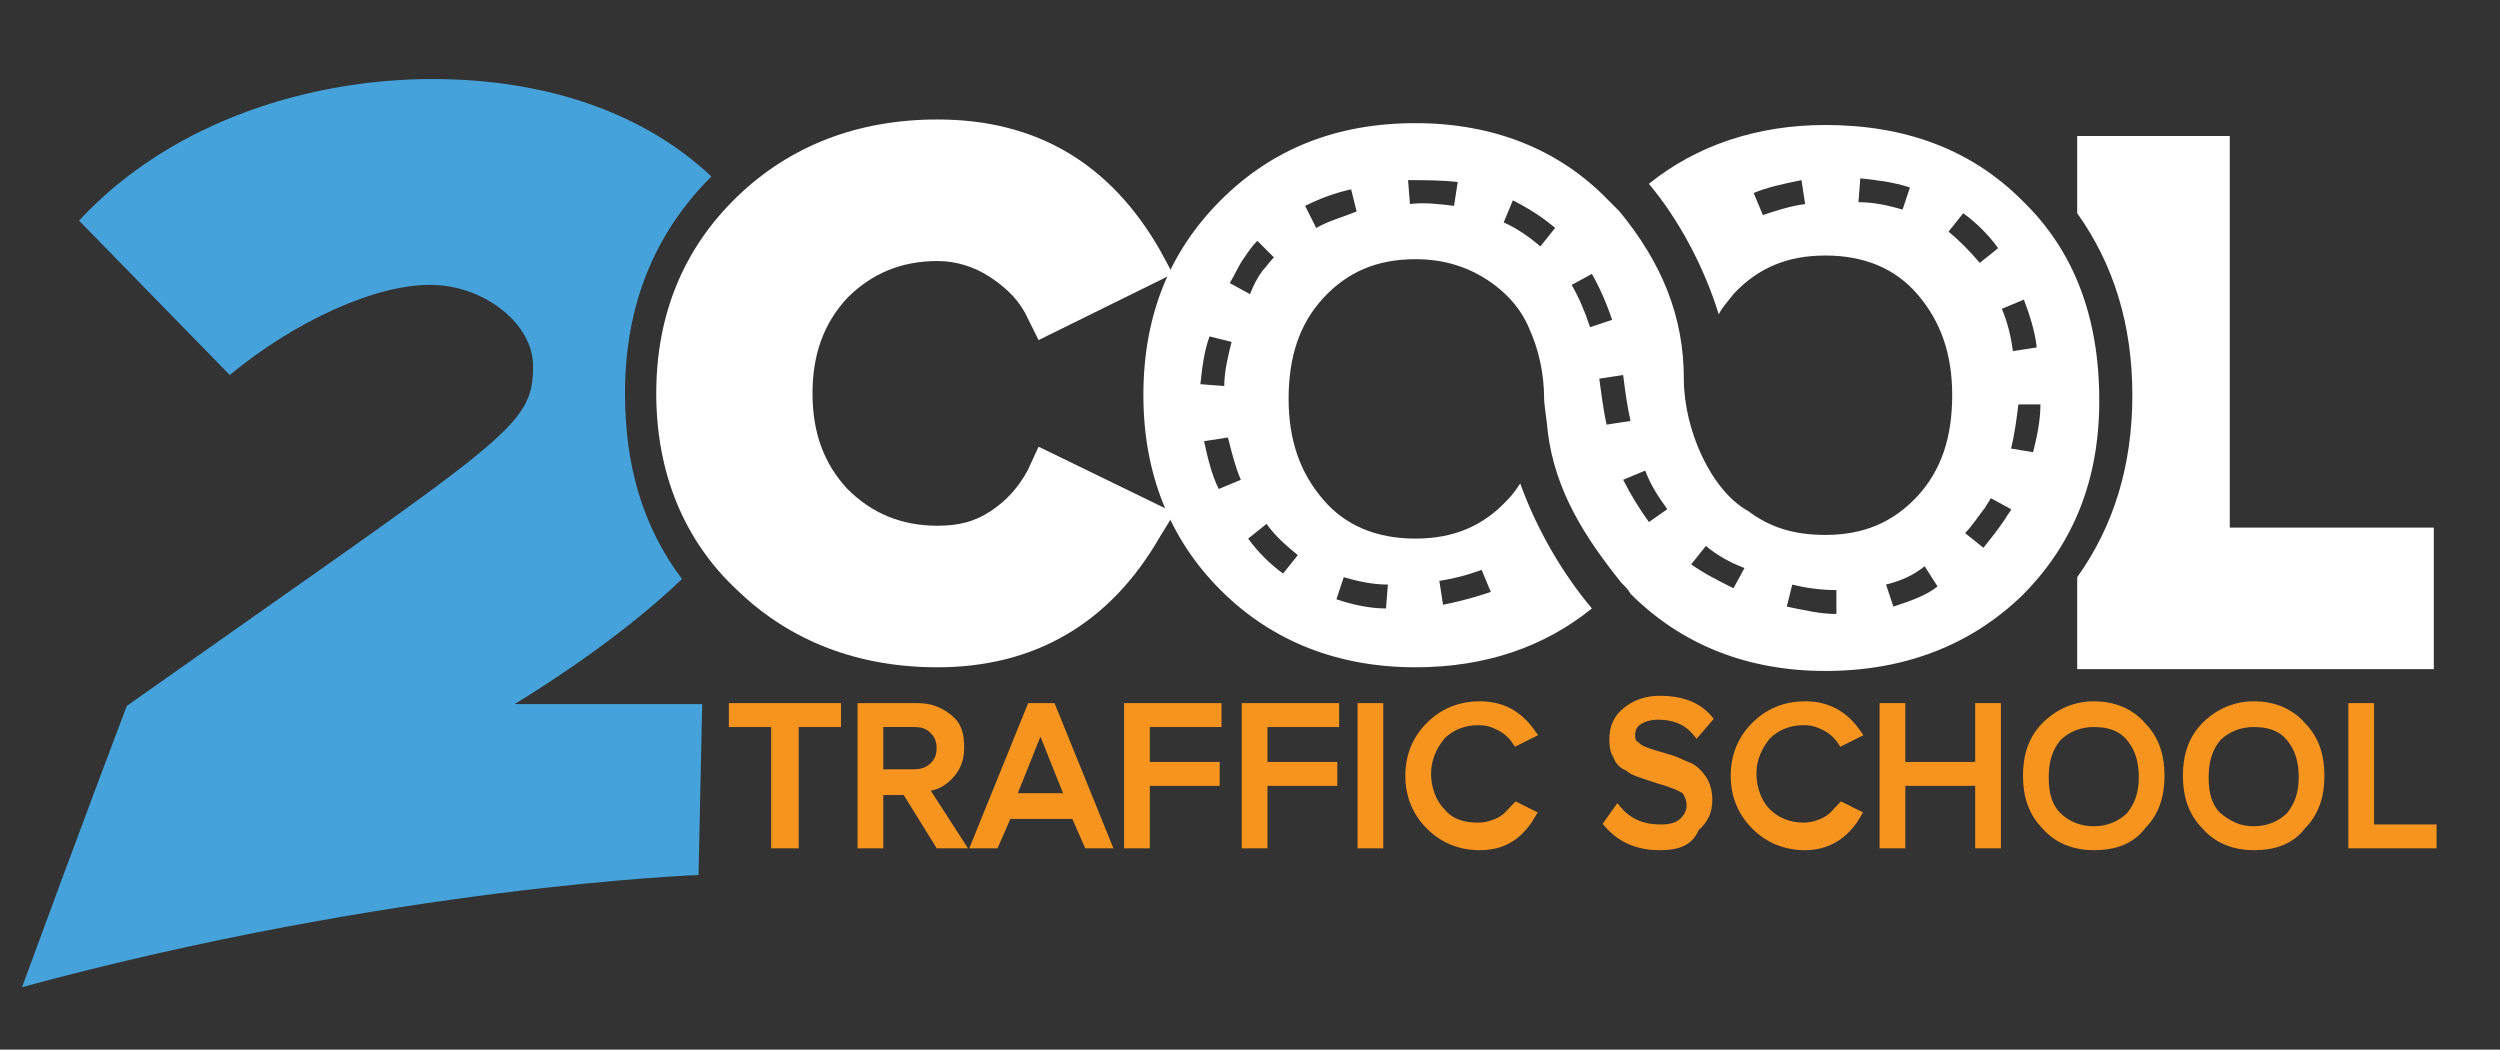 <svg xmlns="http://www.w3.org/2000/svg" xmlns:xlink="http://www.w3.org/1999/xlink" id="Layer_1" x="0px" y="0px" viewBox="0 0 136 57.1" style="enable-background:new 0 0 136 57.1;" xml:space="preserve">
<rect x="0" y="0" width="136" height="57.1" fill="#333333" stroke="none"/>
<style type="text/css">
	.st0{fill:#45A2DA;}
	.st1{fill:#FFFFFF;}
	.st2{fill:#F7941D;stroke:#F7941D;stroke-width:0.5;stroke-miterlimit:10;}
	.st3{fill:#F26722;stroke:#F7941D;stroke-width:10;stroke-miterlimit:10;}
</style>
<g>
	<g>
		<path class="st0" d="M37.1,31.5C35,28.7,34,25.4,34,21.4c0-4.8,1.6-8.7,4.7-11.8C35.2,6.3,30,4.3,23.5,4.3    C17.2,4.3,9.5,6.4,4.3,12l8.2,8.4c3.5-2.9,8-5,11.1-4.9c2.9,0.1,5.4,2.2,5.4,4.4c0,3.4-1.3,3.8-22.1,18.5c0,0-2.4,6.3-5.7,15.3    c20.3-5.5,36.8-6.1,36.8-6.1l0.2-9.3l-10.2,0C31.9,35.9,34.9,33.6,37.1,31.5z"></path>
	</g>
	<path class="st1" d="M55.9,25.6c-0.5,0.9-1.1,1.6-2,2.2c-0.9,0.6-1.8,0.8-2.9,0.8c-2,0-3.6-0.7-4.9-2c-1.3-1.4-1.9-3.1-1.9-5.2   c0-2.1,0.6-3.8,1.9-5.2c1.3-1.3,2.9-2,4.9-2c1,0,2,0.3,2.9,0.9c0.9,0.6,1.6,1.3,2,2.2l0.6,1.2l7.3-3.6l-0.7-1.3   C60.4,8.9,56.4,6.5,51,6.5c-4.3,0-8,1.4-10.9,4.2c-2.9,2.8-4.4,6.4-4.4,10.7c0,4.3,1.5,8,4.4,10.7c2.9,2.8,6.6,4.2,10.9,4.2   c5.3,0,9.4-2.4,12.1-7.1l0.8-1.3l-7.4-3.6L55.9,25.6z"></path>
	<path class="st1" d="M121.3,28.6V7.4H113v4.2c2,2.8,3,6.1,3,9.9c0,3.8-1,7.1-3,9.9v5h19.4v-7.7H121.3z"></path>
	<path class="st2" d="M43.1,45.9h-0.9v-6.6h-2.3v-0.8h5.6v0.8h-2.3V45.9z"></path>
	<path class="st2" d="M52.2,45.9h-1.1L49.3,43h-1.5v2.9h-0.9v-7.4h3c0.7,0,1.2,0.2,1.7,0.6s0.6,0.9,0.6,1.6c0,0.6-0.2,1.1-0.6,1.5   c-0.4,0.4-0.8,0.6-1.4,0.6L52.2,45.9z M49.7,42.1c0.4,0,0.8-0.1,1.1-0.4c0.3-0.3,0.4-0.6,0.4-1c0-0.4-0.1-0.7-0.4-1   c-0.3-0.3-0.6-0.4-1.1-0.4h-1.9v2.8H49.7z"></path>
	<path class="st2" d="M60.2,45.9h-1l-0.7-1.6h-3.7l-0.7,1.6h-1l3-7.4h1.1L60.2,45.9z M58.2,43.4l-1.6-4l-1.6,4H58.2z"></path>
	<path class="st2" d="M62.3,45.9h-0.9v-7.4h4.8v0.8h-3.9v2.4h3.8v0.8h-3.8V45.9z"></path>
	<path class="st2" d="M68.7,45.9h-0.9v-7.4h4.8v0.8h-3.9v2.4h3.8v0.8h-3.8V45.9z"></path>
	<path class="st2" d="M75,45.9h-0.9v-7.4H75V45.9z"></path>
	<path class="st2" d="M80.5,46c-1.1,0-2-0.4-2.7-1.1c-0.7-0.7-1.1-1.6-1.1-2.7c0-1.1,0.4-2,1.1-2.7c0.7-0.7,1.6-1.1,2.7-1.1   c1.2,0,2.1,0.5,2.8,1.5l-0.8,0.4c-0.2-0.3-0.5-0.6-0.9-0.8c-0.4-0.2-0.7-0.3-1.2-0.3c-0.8,0-1.5,0.3-2,0.8   c-0.5,0.6-0.8,1.3-0.8,2.1s0.3,1.6,0.8,2.1c0.5,0.6,1.2,0.8,2,0.8c0.4,0,0.8-0.1,1.2-0.3c0.4-0.2,0.6-0.5,0.9-0.8l0.8,0.4   C82.6,45.5,81.7,46,80.5,46z"></path>
	<path class="st2" d="M90.3,46c-1.2,0-2.1-0.4-2.8-1.2l0.5-0.7c0.6,0.7,1.4,1,2.3,1c0.6,0,1-0.1,1.3-0.4c0.3-0.3,0.4-0.6,0.4-0.9   c0-0.3-0.1-0.5-0.2-0.7s-0.4-0.3-0.6-0.4c-0.3-0.1-0.5-0.2-0.9-0.3c-0.3-0.1-0.6-0.2-0.9-0.3c-0.3-0.1-0.6-0.2-0.8-0.4   c-0.3-0.1-0.5-0.3-0.6-0.6c-0.2-0.3-0.2-0.6-0.2-0.9c0-0.6,0.2-1.1,0.7-1.5c0.5-0.4,1.1-0.6,1.8-0.6c1.1,0,2,0.3,2.6,1l-0.6,0.7   c-0.5-0.6-1.2-0.9-2.1-0.9c-0.4,0-0.8,0.1-1.1,0.3c-0.3,0.2-0.4,0.5-0.4,0.8c0,0.3,0.1,0.5,0.3,0.6c0.2,0.2,0.5,0.3,0.8,0.4   c0.3,0.1,0.7,0.2,1,0.3c0.4,0.1,0.7,0.3,1,0.4c0.3,0.1,0.6,0.4,0.8,0.7c0.2,0.3,0.3,0.7,0.3,1.1c0,0.6-0.2,1.1-0.7,1.5   C91.9,45.8,91.2,46,90.3,46z"></path>
	<path class="st2" d="M98.2,46c-1.1,0-2-0.4-2.7-1.1c-0.7-0.7-1.1-1.6-1.1-2.7c0-1.1,0.4-2,1.1-2.7s1.6-1.1,2.7-1.1   c1.2,0,2.1,0.5,2.8,1.5l-0.8,0.4c-0.2-0.3-0.5-0.6-0.9-0.8c-0.4-0.2-0.7-0.3-1.2-0.3c-0.8,0-1.5,0.3-2,0.8   c-0.5,0.6-0.8,1.3-0.8,2.1s0.3,1.6,0.8,2.1s1.2,0.8,2,0.8c0.4,0,0.8-0.1,1.2-0.3c0.4-0.2,0.6-0.5,0.9-0.8l0.8,0.4   C100.3,45.5,99.3,46,98.2,46z"></path>
	<path class="st2" d="M108.6,45.9h-0.9v-3.4h-4.3v3.4h-0.9v-7.4h0.9v3.2h4.3v-3.2h0.9V45.9z"></path>
	<path class="st2" d="M113.9,46c-1.1,0-2-0.4-2.6-1.1c-0.7-0.7-1-1.6-1-2.7s0.3-2,1-2.7c0.7-0.7,1.6-1.1,2.6-1.1   c1.1,0,2,0.4,2.6,1.1c0.7,0.7,1,1.6,1,2.7s-0.3,2-1,2.7C115.9,45.7,115,46,113.9,46z M113.9,45.2c0.8,0,1.5-0.3,2-0.8   c0.5-0.6,0.7-1.3,0.7-2.1c0-0.9-0.2-1.6-0.7-2.2c-0.5-0.6-1.2-0.8-2-0.8c-0.8,0-1.5,0.3-2,0.8c-0.5,0.6-0.7,1.3-0.7,2.2   c0,0.9,0.2,1.6,0.7,2.1C112.4,44.9,113.1,45.2,113.9,45.2z"></path>
	<path class="st2" d="M122.6,46c-1.1,0-2-0.4-2.6-1.1c-0.7-0.7-1-1.6-1-2.7s0.3-2,1-2.7c0.7-0.7,1.6-1.1,2.6-1.1   c1.1,0,2,0.4,2.6,1.1c0.7,0.7,1,1.6,1,2.7s-0.3,2-1,2.7C124.6,45.7,123.7,46,122.6,46z M122.6,45.2c0.8,0,1.5-0.3,2-0.8   c0.5-0.6,0.7-1.3,0.7-2.1c0-0.9-0.2-1.6-0.7-2.2c-0.5-0.6-1.2-0.8-2-0.8c-0.8,0-1.5,0.3-2,0.8c-0.5,0.6-0.7,1.3-0.7,2.2   c0,0.9,0.2,1.6,0.7,2.1C121.2,44.9,121.8,45.2,122.6,45.2z"></path>
	<path class="st2" d="M132.4,45.9H128v-7.4h0.9v6.6h3.4V45.9z"></path>
	<path class="st3" d="M131,38.9"></path>
	<path class="st1" d="M110,10.9c-2.8-2.8-6.4-4.1-10.7-4.1c-3.7,0-7,1.1-9.6,3.2c1.6,1.9,3,4.5,3.8,7.1c0.2-0.4,0.5-0.7,0.8-1.1   c1.3-1.4,2.9-2.1,5-2.1c2.1,0,3.8,0.7,5,2.1c1.3,1.5,1.9,3.3,1.9,5.5c0,2.3-0.6,4.1-1.9,5.5c-1.3,1.4-2.9,2.1-5,2.1   c-1.7,0-3-0.4-4.2-1.3c-2-1.1-3.5-4.4-3.5-7.2c0-3.4-1.2-6.3-3.5-9.1c0,0,0,0,0,0c-0.2-0.2-0.4-0.4-0.6-0.6   C84.8,8.1,81.2,6.7,77,6.7c-4.3,0-7.8,1.4-10.6,4.2c-2.8,2.8-4.2,6.3-4.2,10.6c0,4.2,1.4,7.8,4.2,10.6c2.8,2.8,6.4,4.2,10.6,4.2   c3.8,0,7-1.1,9.6-3.2c-1.6-1.9-3-4.3-3.9-6.8c-0.2,0.3-0.4,0.6-0.7,0.9c-1.3,1.4-2.9,2.1-5,2.1c-2.1,0-3.8-0.7-5-2.1v0   c-1.3-1.5-1.9-3.3-1.9-5.5c0-2.3,0.6-4.1,1.9-5.5c1.3-1.4,2.9-2.1,5-2.1c1.7,0,3.1,0.5,4.3,1.4c0.8,0.6,1.5,1.4,1.9,2.4   c0.5,1.1,0.8,2.4,0.8,3.8c0,0.3,0.2,1.6,0.2,1.8c0.4,3.2,2,5.7,4,8.2c0,0,0,0,0,0c0.2,0.2,0.4,0.4,0.5,0.6   c2.8,2.8,6.4,4.2,10.6,4.2c4.3,0,7.9-1.4,10.7-4.1c2.8-2.8,4.2-6.3,4.2-10.6C114.2,17.2,112.8,13.6,110,10.9z M95.9,11.7l-0.5-1.2   c0.7-0.3,1.6-0.5,2.6-0.7l0.2,1.3C97.4,11.2,96.5,11.5,95.9,11.7z M103.5,11.4c-0.7-0.2-1.5-0.4-2.4-0.4l0.1-1.3   c0.9,0.1,1.8,0.2,2.7,0.5L103.5,11.4z M80.6,31l0.5,1.2c0,0-1.1,0.4-2.6,0.7l-0.2-1.3C79.6,31.4,80.6,31,80.6,31z M73.1,31.4   c0.7,0.2,1.5,0.4,2.4,0.4l-0.1,1.3c-0.9,0-1.8-0.2-2.7-0.5L73.1,31.4z M67.7,14c0.2-0.3,0.4-0.6,0.7-0.9l0.9,0.9   c-0.2,0.2-0.4,0.5-0.6,0.7c-0.3,0.4-0.5,0.8-0.7,1.3l-1.1-0.6C67.2,14.9,67.4,14.4,67.7,14z M65.8,18.3l1.2,0.3   c-0.2,0.8-0.4,1.6-0.4,2.4l-1.3-0.1C65.4,20,65.5,19.1,65.8,18.3z M66.3,26.6c-0.4-0.8-0.6-1.7-0.8-2.6l1.3-0.2   c0.2,0.8,0.4,1.6,0.7,2.3L66.3,26.6z M70.6,30.2l-0.8,1c-0.7-0.5-1.4-1.2-1.9-1.9l1-0.8C69.4,29.2,70,29.7,70.6,30.2z M71.6,12.4   L71,11.2c0.8-0.4,1.6-0.7,2.5-0.9l0.3,1.2C73.1,11.8,72.3,12,71.6,12.4z M79.1,11.2c-0.8-0.1-1.6-0.2-2.4-0.1l-0.1-1.3   c0.9,0,1.8,0,2.7,0.1L79.1,11.2z M83.8,13.4c-0.6-0.5-1.3-1-2-1.3l0.5-1.2c0.8,0.4,1.6,0.9,2.3,1.5L83.8,13.4z M85.5,15.5l1.1-0.6   c0.4,0.7,0.8,1.6,1.1,2.5l-1.2,0.4C86.2,16.9,85.9,16.2,85.5,15.5z M87.4,23.1c-0.2-0.9-0.3-1.8-0.4-2.5l1.3-0.2l0,0   c0.1,0.8,0.2,1.6,0.4,2.5L87.4,23.1z M89.7,28.4c-0.5-0.7-1-1.5-1.4-2.3l1.2-0.5c0.3,0.8,0.7,1.4,1.2,2.1L89.7,28.4z M94.3,32   c-0.8-0.4-1.6-0.8-2.3-1.3l0.8-1c0.6,0.5,1.3,0.9,2.1,1.2L94.3,32z M99.9,33.4c-0.9,0-1.7-0.2-2.7-0.4l0.3-1.2   c0.8,0.2,1.6,0.3,2.4,0.3L99.9,33.4z M103,33l-0.4-1.2c0.8-0.2,1.5-0.5,2.1-1l0.7,1.1C104.8,32.4,103.9,32.7,103,33z M110.1,16.3   c0.3,0.8,0.6,1.7,0.7,2.6l-1.3,0.2c-0.1-0.8-0.3-1.6-0.6-2.3L110.1,16.3z M106,12.6l0.8-1c0.7,0.5,1.4,1.2,1.9,1.9l-1,0.8   C107.1,13.6,106.6,13.1,106,12.6z M109.1,28.2c-0.4,0.6-0.8,1.1-1.2,1.6l-1-0.8c0.4-0.4,0.7-0.9,1.1-1.4c0.1-0.2,0.2-0.3,0.3-0.5   l1.1,0.6C109.4,27.8,109.2,28,109.1,28.2z M109.4,24.4c0.2-0.8,0.3-1.6,0.4-2.4L111,22c0,0.9-0.2,1.8-0.4,2.6L109.4,24.4z"></path>
</g>
</svg>